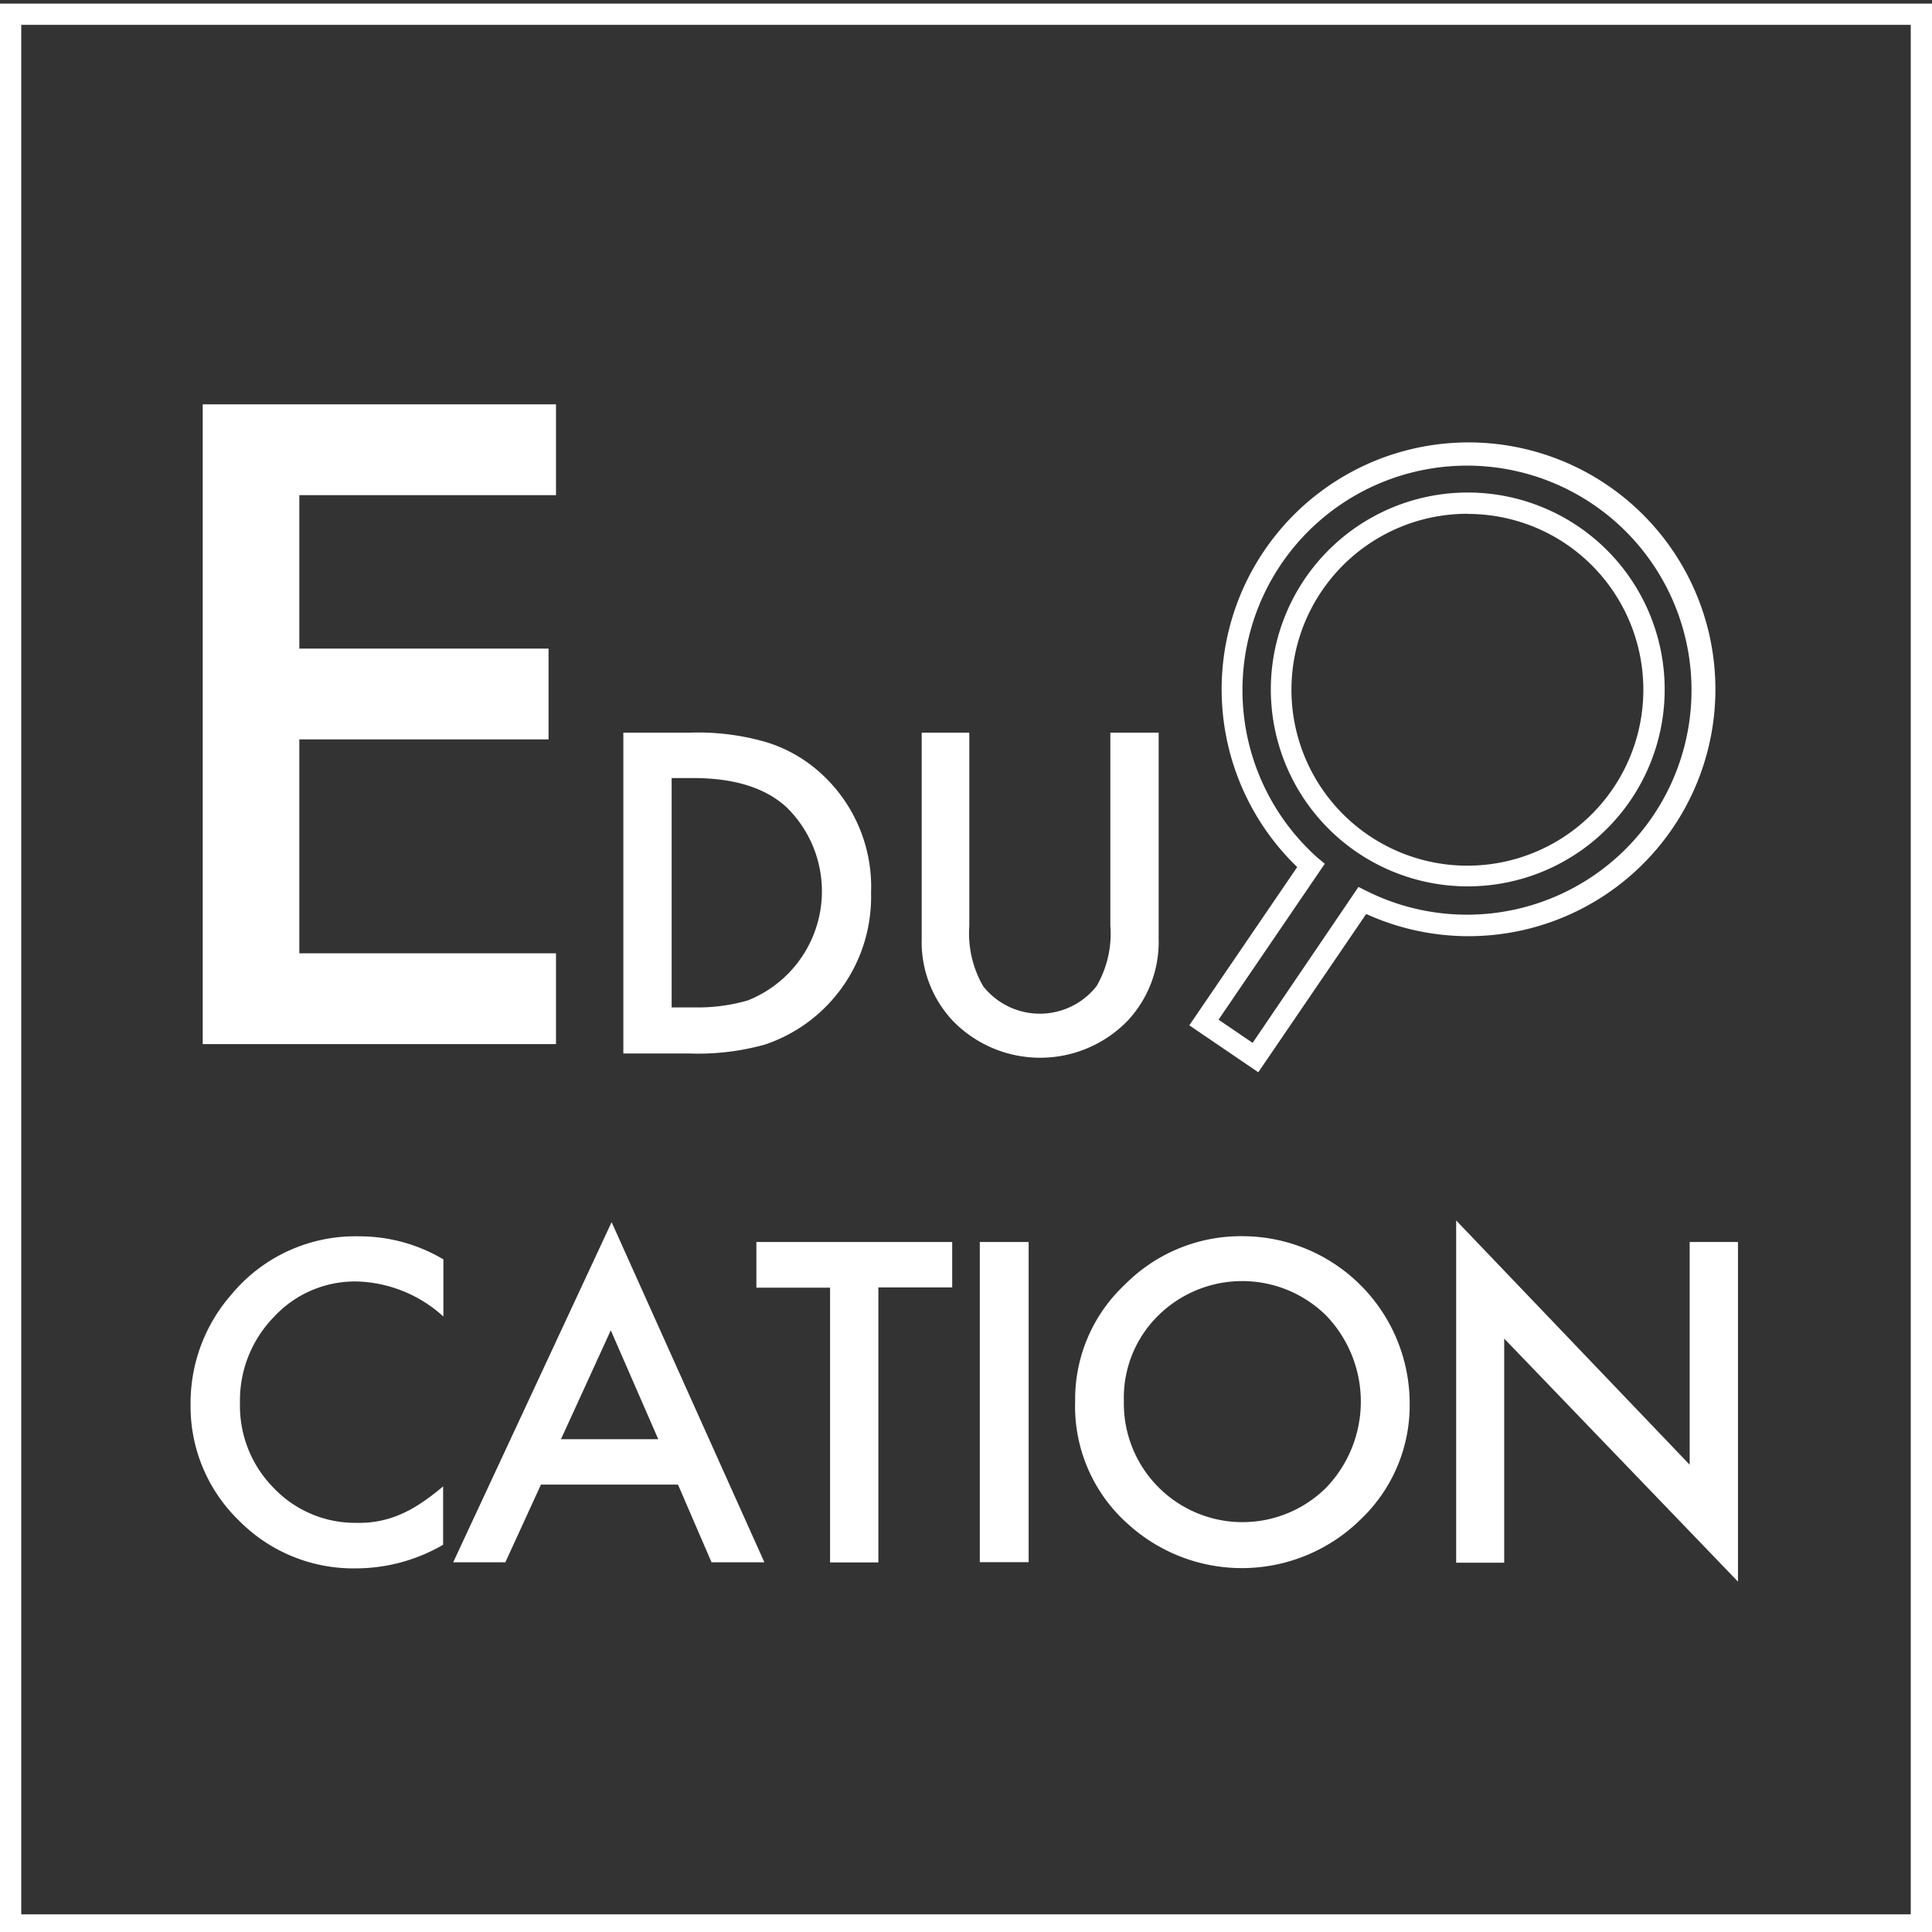 <svg id="education" xmlns="http://www.w3.org/2000/svg" viewBox="0 0 140 140"><rect x="0" y="0" width="140" height="140" fill="#333333" stroke="none"/><defs><style>.cls-1{fill:#fff;}</style></defs><title>st_website_icons_v2_w</title><path class="cls-1" d="M140,140.26H0V0.26H140v140ZM1.54,138.72H138.46V1.8H1.54V138.72Z"/><path class="cls-1" d="M40.29,35.88H21.69V47H39.75v6.58H21.69v15.5h18.6v6.58H14.69V29.3h25.6v6.58Z"/><path class="cls-1" d="M45.17,76.29V53.09H50a17.7,17.7,0,0,1,5.53.69,10.35,10.35,0,0,1,4,2.3,11.1,11.1,0,0,1,3.59,8.61,11.29,11.29,0,0,1-7.68,11,18,18,0,0,1-5.45.65H45.17ZM48.67,73h1.58a13.17,13.17,0,0,0,3.92-.5A8.51,8.51,0,0,0,57,58.5q-2.3-2.12-6.78-2.12H48.67V73Z"/><path class="cls-1" d="M70.24,53.09v14a7.68,7.68,0,0,0,1,4.37,5.23,5.23,0,0,0,8.22,0,7.55,7.55,0,0,0,1-4.37v-14h3.5V68a8.36,8.36,0,0,1-2.28,6,8.83,8.83,0,0,1-12.61,0,8.36,8.36,0,0,1-2.28-6V53.09h3.5Z"/><path class="cls-1" d="M32.13,91.26v4.14a9.7,9.7,0,0,0-6.28-2.54,8,8,0,0,0-6,2.57,8.66,8.66,0,0,0-2.46,6.25,8.45,8.45,0,0,0,2.46,6.16,8.14,8.14,0,0,0,6,2.51,7.43,7.43,0,0,0,3.14-.6,9.22,9.22,0,0,0,1.49-.81,17.73,17.73,0,0,0,1.63-1.23v4.23a12.61,12.61,0,0,1-6.31,1.71,11.64,11.64,0,0,1-8.49-3.47,11.51,11.51,0,0,1-3.5-8.44,11.91,11.91,0,0,1,2.93-7.9,11.66,11.66,0,0,1,9.33-4.25A11.88,11.88,0,0,1,32.13,91.26Z"/><path class="cls-1" d="M49.13,107.58H39.2l-2.58,5.63H32.84L44.32,88.56l11.07,24.65H51.56Zm-1.43-3.29L44.26,96.4l-3.61,7.89h7Z"/><path class="cls-1" d="M63.65,93.31v19.91h-3.5V93.31H54.81V90H69v3.29H63.65Z"/><path class="cls-1" d="M74.54,90v23.2H71V90h3.5Z"/><path class="cls-1" d="M77.91,101.51A11.36,11.36,0,0,1,81.5,93.1a11.82,11.82,0,0,1,8.59-3.52,12.13,12.13,0,0,1,12.06,12.06,11.41,11.41,0,0,1-3.58,8.49,12.26,12.26,0,0,1-16.74.39A11.4,11.4,0,0,1,77.91,101.51Zm3.53,0a8.6,8.6,0,0,0,14.68,6.27,9,9,0,0,0,0-12.43,8.66,8.66,0,0,0-12.21,0A8.36,8.36,0,0,0,81.44,101.55Z"/><path class="cls-1" d="M105.52,113.21V88.44l16.92,17.7V90h3.5v24.61L109,97v16.24h-3.5Z"/><path class="cls-1" d="M91.18,77.7l-5-3.4L94,62.83a17.89,17.89,0,1,1,5,3.4ZM88.3,73.89l2.47,1.68,7.67-11.3,0.6,0.3a16.27,16.27,0,1,0-3.57-2.42L96,62.59Z"/><path class="cls-1" d="M106.36,64.23a14.27,14.27,0,1,1,4.71-.8A14.29,14.29,0,0,1,106.36,64.23Zm0-27a12.75,12.75,0,1,0,5.5,1.26A12.76,12.76,0,0,0,106.36,37.24Z"/></svg>
